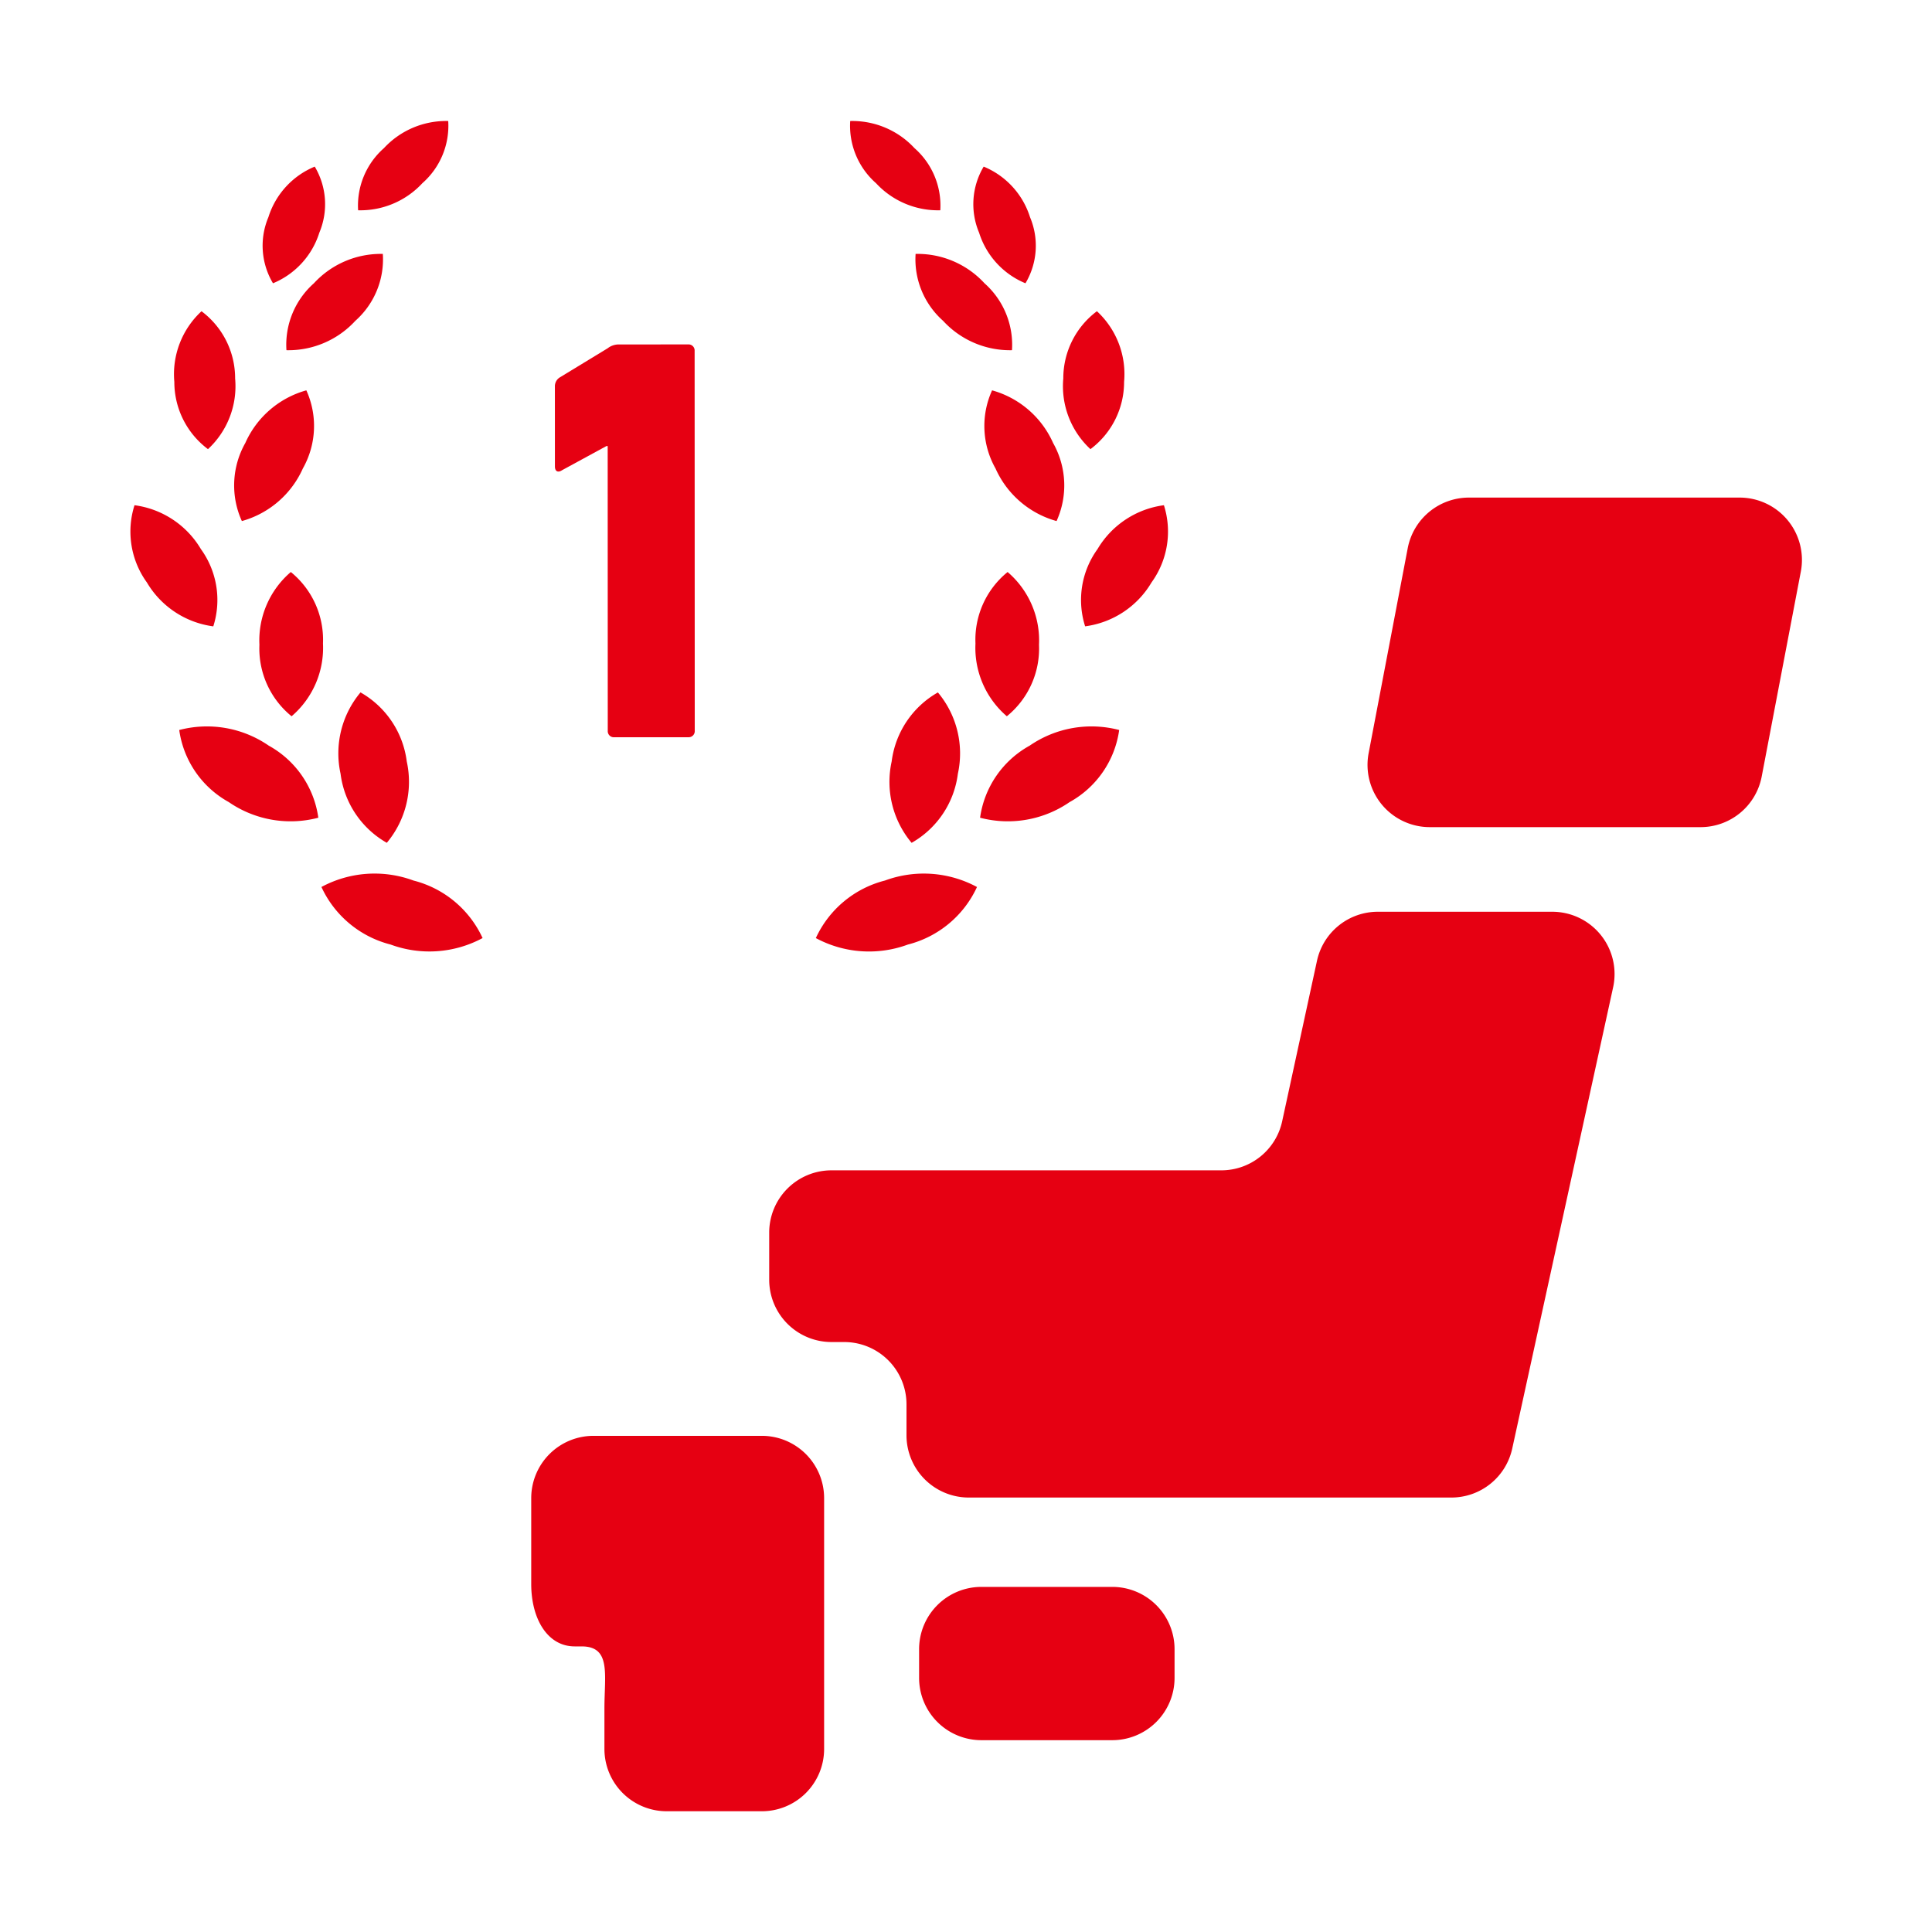 <svg xmlns="http://www.w3.org/2000/svg" width="80" height="80" viewBox="0 0 80 80">
  <defs>
    <style>
      .a {
        fill: #e60012;
      }
    </style>
  </defs>
  <title>icon_03</title>
  <g>
    <g>
      <path class="a" d="M40.637,65.71h5.42a2.579,2.579,0,0,1,2.579,2.579v1.189a2.579,2.579,0,0,1-2.579,2.579H40.636a2.578,2.578,0,0,1-2.578-2.578V68.288A2.579,2.579,0,0,1,40.637,65.71Z"/>
      <path class="a" d="M25.028,59.455h-.453a2.579,2.579,0,0,0-2.578,2.578v3.561c0,1.424.664,2.58,1.801,2.58H24.082c1.23,0,.946,1.154.946,2.578v1.67A2.579,2.579,0,0,0,27.606,75H31.546A2.579,2.579,0,0,0,34.125,72.422V62.033a2.579,2.579,0,0,0-2.579-2.578Z"/>
      <path class="a" d="M57.052,37.754a2.577,2.577,0,0,0-2.519,2.032l-1.441,6.643a2.577,2.577,0,0,1-2.519,2.032H34.429a2.579,2.579,0,0,0-2.578,2.579v1.952a2.58,2.58,0,0,0,2.578,2.579h.529a2.579,2.579,0,0,1,2.578,2.578v1.284a2.579,2.579,0,0,0,2.579,2.577H60.101a2.578,2.578,0,0,0,2.517-2.027l4.178-19.1a2.579,2.579,0,0,0-2.521-3.129Z"/>
      <path class="a" d="M72.948,32.157A2.578,2.578,0,0,1,70.414,34.25H59.204a2.579,2.579,0,0,1-2.532-3.062l1.619-8.489a2.58,2.58,0,0,1,2.534-2.095H72.037A2.581,2.581,0,0,1,74.569,23.667Z"/>
    </g>
    <g>
      <path class="a" d="M28.497,14.262l-2.856.001a.747.747,0,0,0-.48.159L23.163,15.638a.433.433,0,0,0-.186.373l.001,3.302c0,.214.133.266.293.159l1.839-1.001h.053l.003,11.792a.251.251,0,0,0,.267.265l3.069-.001a.251.251,0,0,0,.266-.266L28.763,14.527A.25.25,0,0,0,28.497,14.262Z"/>
      <path class="a" d="M17.121,36.461a4.642,4.642,0,0,0-3.811.267,4.326,4.326,0,0,0,2.863,2.383,4.643,4.643,0,0,0,3.81-.268A4.323,4.323,0,0,0,17.121,36.461Z"/>
      <path class="a" d="M16.017,34.899a3.93,3.93,0,0,0,.826-3.369,3.841,3.841,0,0,0-1.915-2.859,3.93,3.93,0,0,0-.826,3.369A3.841,3.841,0,0,0,16.017,34.899Z"/>
      <path class="a" d="M11.129,30.876a4.512,4.512,0,0,0-3.707-.648A4.047,4.047,0,0,0,9.474,33.213a4.51,4.51,0,0,0,3.707.647A4.045,4.045,0,0,0,11.129,30.876Z"/>
      <path class="a" d="M12.042,23.686a3.728,3.728,0,0,0-1.3,3.013,3.612,3.612,0,0,0,1.332,2.96,3.729,3.729,0,0,0,1.3-3.014A3.614,3.614,0,0,0,12.042,23.686Z"/>
      <path class="a" d="M10.015,21.576a3.912,3.912,0,0,0,2.527-2.181,3.573,3.573,0,0,0,.143-3.232,3.912,3.912,0,0,0-2.528,2.182A3.567,3.567,0,0,0,10.015,21.576Z"/>
      <path class="a" d="M8.612,18.598a3.552,3.552,0,0,0,1.124-2.928,3.467,3.467,0,0,0-1.392-2.782,3.548,3.548,0,0,0-1.125,2.928A3.468,3.468,0,0,0,8.612,18.598Z"/>
      <path class="a" d="M15.852,10.514A3.764,3.764,0,0,0,12.998,11.73,3.402,3.402,0,0,0,11.861,14.501,3.762,3.762,0,0,0,14.714,13.284,3.401,3.401,0,0,0,15.852,10.514Z"/>
      <path class="a" d="M13.222,9.637a3.038,3.038,0,0,0-.189-2.738,3.348,3.348,0,0,0-1.919,2.094,3.034,3.034,0,0,0,.19,2.737A3.352,3.352,0,0,0,13.222,9.637Z"/>
      <path class="a" d="M17.489,7.586a3.164,3.164,0,0,0,1.071-2.575,3.509,3.509,0,0,0-2.661,1.122,3.169,3.169,0,0,0-1.07,2.574A3.499,3.499,0,0,0,17.489,7.586Z"/>
      <path class="a" d="M8.319,22.737a3.77,3.77,0,0,0-2.749-1.817,3.594,3.594,0,0,0,.513,3.199,3.768,3.768,0,0,0,2.749,1.817A3.595,3.595,0,0,0,8.319,22.737Z"/>
      <path class="a" d="M36.644,36.461a4.325,4.325,0,0,0-2.862,2.383,4.644,4.644,0,0,0,3.811.268,4.326,4.326,0,0,0,2.862-2.383A4.642,4.642,0,0,0,36.644,36.461Z"/>
      <path class="a" d="M36.922,31.531a3.929,3.929,0,0,0,.826,3.369,3.84,3.84,0,0,0,1.915-2.859,3.93,3.93,0,0,0-.827-3.369A3.841,3.841,0,0,0,36.922,31.531Z"/>
      <path class="a" d="M42.636,30.876a4.047,4.047,0,0,0-2.053,2.984A4.51,4.51,0,0,0,44.29,33.213a4.047,4.047,0,0,0,2.053-2.985A4.513,4.513,0,0,0,42.636,30.876Z"/>
      <path class="a" d="M41.723,23.686a3.609,3.609,0,0,0-1.331,2.959,3.731,3.731,0,0,0,1.299,3.014,3.609,3.609,0,0,0,1.332-2.96A3.726,3.726,0,0,0,41.723,23.686Z"/>
      <path class="a" d="M41.08,16.163a3.571,3.571,0,0,0,.141,3.232,3.914,3.914,0,0,0,2.529,2.181,3.571,3.571,0,0,0-.142-3.23A3.911,3.911,0,0,0,41.08,16.163Z"/>
      <path class="a" d="M45.153,18.598a3.469,3.469,0,0,0,1.393-2.783,3.548,3.548,0,0,0-1.125-2.928,3.468,3.468,0,0,0-1.392,2.782A3.551,3.551,0,0,0,45.153,18.598Z"/>
      <path class="a" d="M41.904,14.501a3.403,3.403,0,0,0-1.137-2.77,3.764,3.764,0,0,0-2.854-1.217,3.403,3.403,0,0,0,1.138,2.77A3.761,3.761,0,0,0,41.904,14.501Z"/>
      <path class="a" d="M42.462,11.73A3.035,3.035,0,0,0,42.651,8.993a3.345,3.345,0,0,0-1.919-2.094,3.038,3.038,0,0,0-.189,2.738A3.352,3.352,0,0,0,42.462,11.73Z"/>
      <path class="a" d="M38.936,8.707a3.165,3.165,0,0,0-1.07-2.574,3.508,3.508,0,0,0-2.661-1.122,3.165,3.165,0,0,0,1.07,2.575A3.498,3.498,0,0,0,38.936,8.707Z"/>
      <path class="a" d="M48.195,20.92a3.77,3.77,0,0,0-2.749,1.817,3.593,3.593,0,0,0-.513,3.198,3.767,3.767,0,0,0,2.749-1.817A3.594,3.594,0,0,0,48.195,20.92Z"/>
    </g>
  </g>
</svg>
